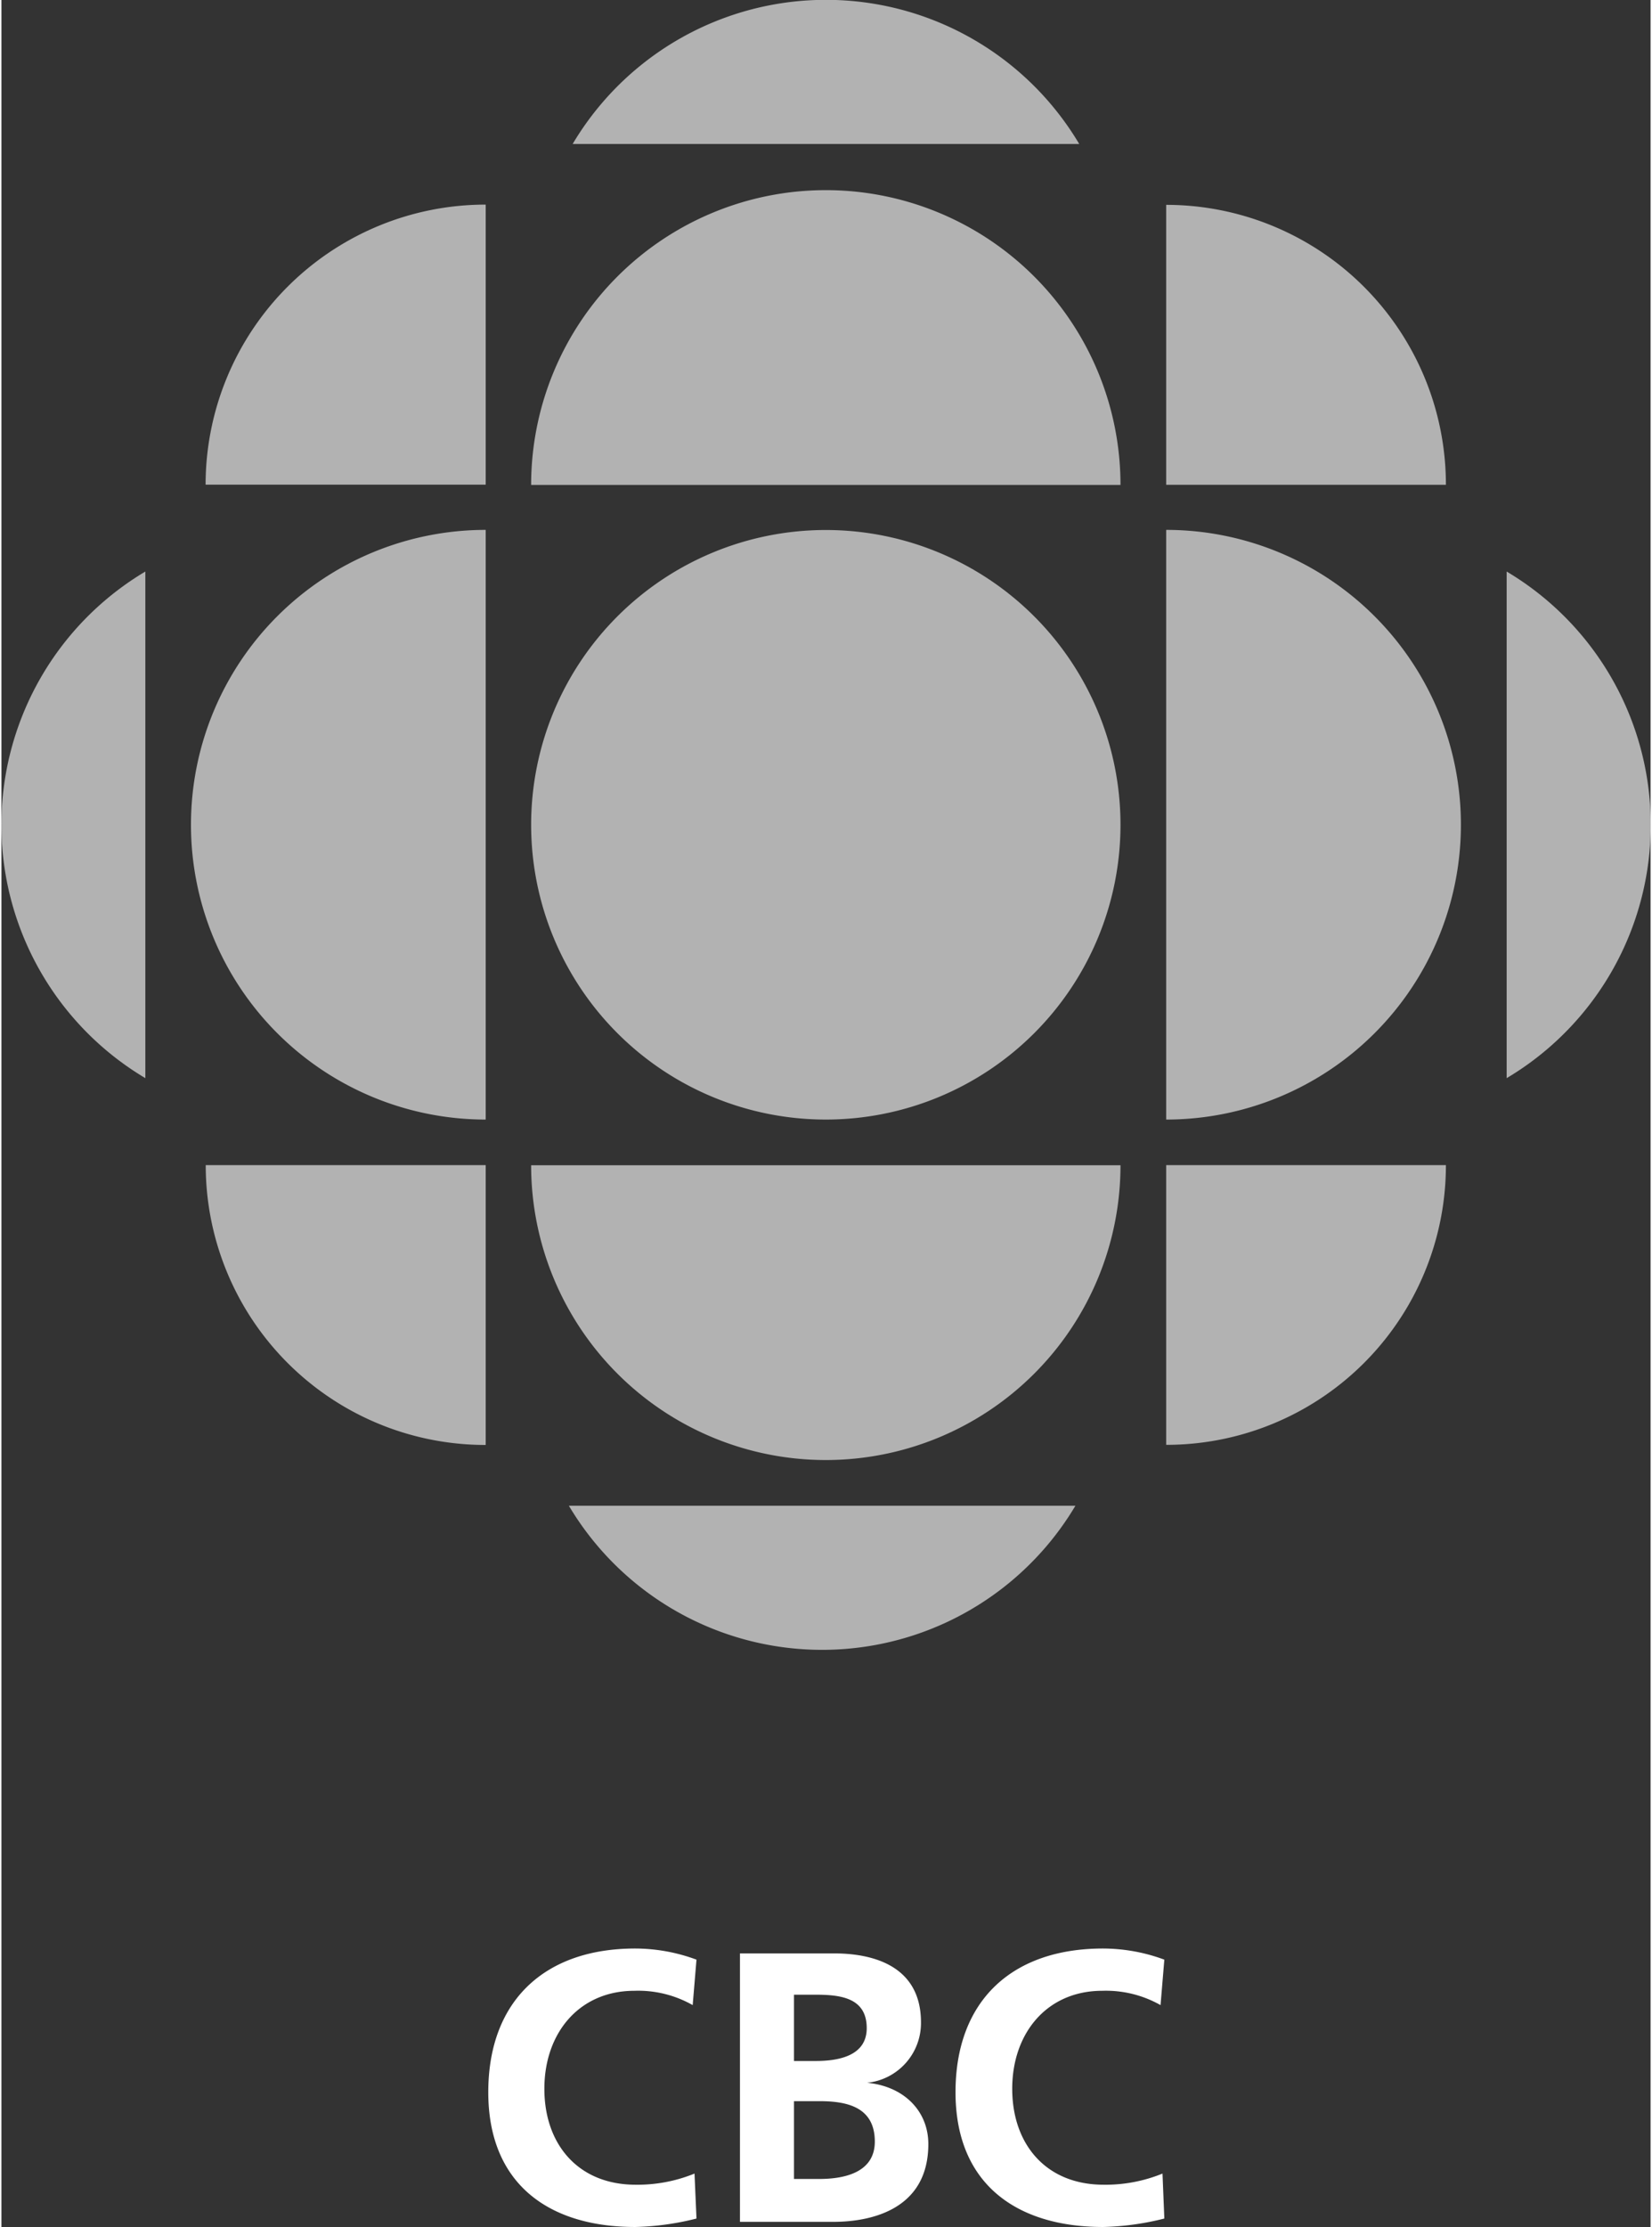 <svg height="2.52in" viewBox="0 0 134.65 181.77" width="1.87in" xmlns="http://www.w3.org/2000/svg"><rect x="0" y="0" width="134.65" height="181.77" fill="#333333" stroke="none"/><g fill="#b2b2b2"><path d="m67.32 91.38a24.06 24.06 0 1 0 -24.07-24.05 24.06 24.06 0 0 0 24.07 24.05z"/><path d="m39.54 91.38a24.06 24.06 0 1 1 0-48.13z"/><path d="m95.1 117.93v-22.83h22.84a22.82 22.82 0 0 1 -22.84 22.83z"/><path d="m39.54 16.7v22.86h-22.87a22.87 22.87 0 0 1 22.87-22.86"/><path d="m39.54 117.94v-22.84h-22.86a22.84 22.84 0 0 0 22.86 22.84z"/><path d="m122.9 88v-41.35a24.05 24.05 0 0 1 0 41.35z"/><path d="m46.64 11.75h41.36a24.06 24.06 0 0 0 -41.36 0z"/><path d="m87.69 122.9h-41.36a24.06 24.06 0 0 0 41.36 0z"/><path d="m91.37 95.11a24.06 24.06 0 0 1 -48.12 0z"/><path d="m95.1 91.38a24.06 24.06 0 1 0 0-48.13z"/><path d="m91.37 39.58a24.06 24.06 0 0 0 -48.12 0z"/><path d="m11.75 88v-41.35a24.06 24.06 0 0 0 0 41.35z"/><path d="m117.94 39.57h-22.84v-22.85a22.84 22.84 0 0 1 22.84 22.85"/></g><path d="m60.3 159.44h7.7c2.83 0 7.08.82 7.08 5.63a4.9 4.9 0 0 1 -4.4 4.93c3 .28 5 2.3 5 5 0 5.53-5 6.35-7.74 6.35h-7.64v-22m4.41 8.87h1.79c1.86 0 4.15-.42 4.15-2.68 0-2.54-2.24-2.73-4.25-2.73h-1.69v5.42m0 9.62h2.07c2 0 4.53-.5 4.53-3.05 0-2.86-2.33-3.3-4.53-3.3h-2.07z" fill="#fff"/><path d="m56.75 181.08a22.28 22.28 0 0 1 -5 .69c-7.1 0-12-3.55-12-11s4.59-11.73 12-11.73a14.46 14.46 0 0 1 5 .91l-.31 3.71a9 9 0 0 0 -4.75-1.17c-4.53 0-7.36 3.46-7.36 8s2.77 7.83 7.45 7.83a12.31 12.31 0 0 0 4.81-.91z" fill="#fff"/><path d="m94.95 181.08a22.28 22.28 0 0 1 -5 .69c-7.11 0-12.05-3.55-12.05-11s4.59-11.73 12.05-11.73a14.47 14.47 0 0 1 5 .91l-.31 3.71a9.05 9.05 0 0 0 -4.75-1.17c-4.53 0-7.36 3.46-7.36 8s2.77 7.83 7.46 7.83a12.3 12.3 0 0 0 4.81-.91z" fill="#fff"/></svg>